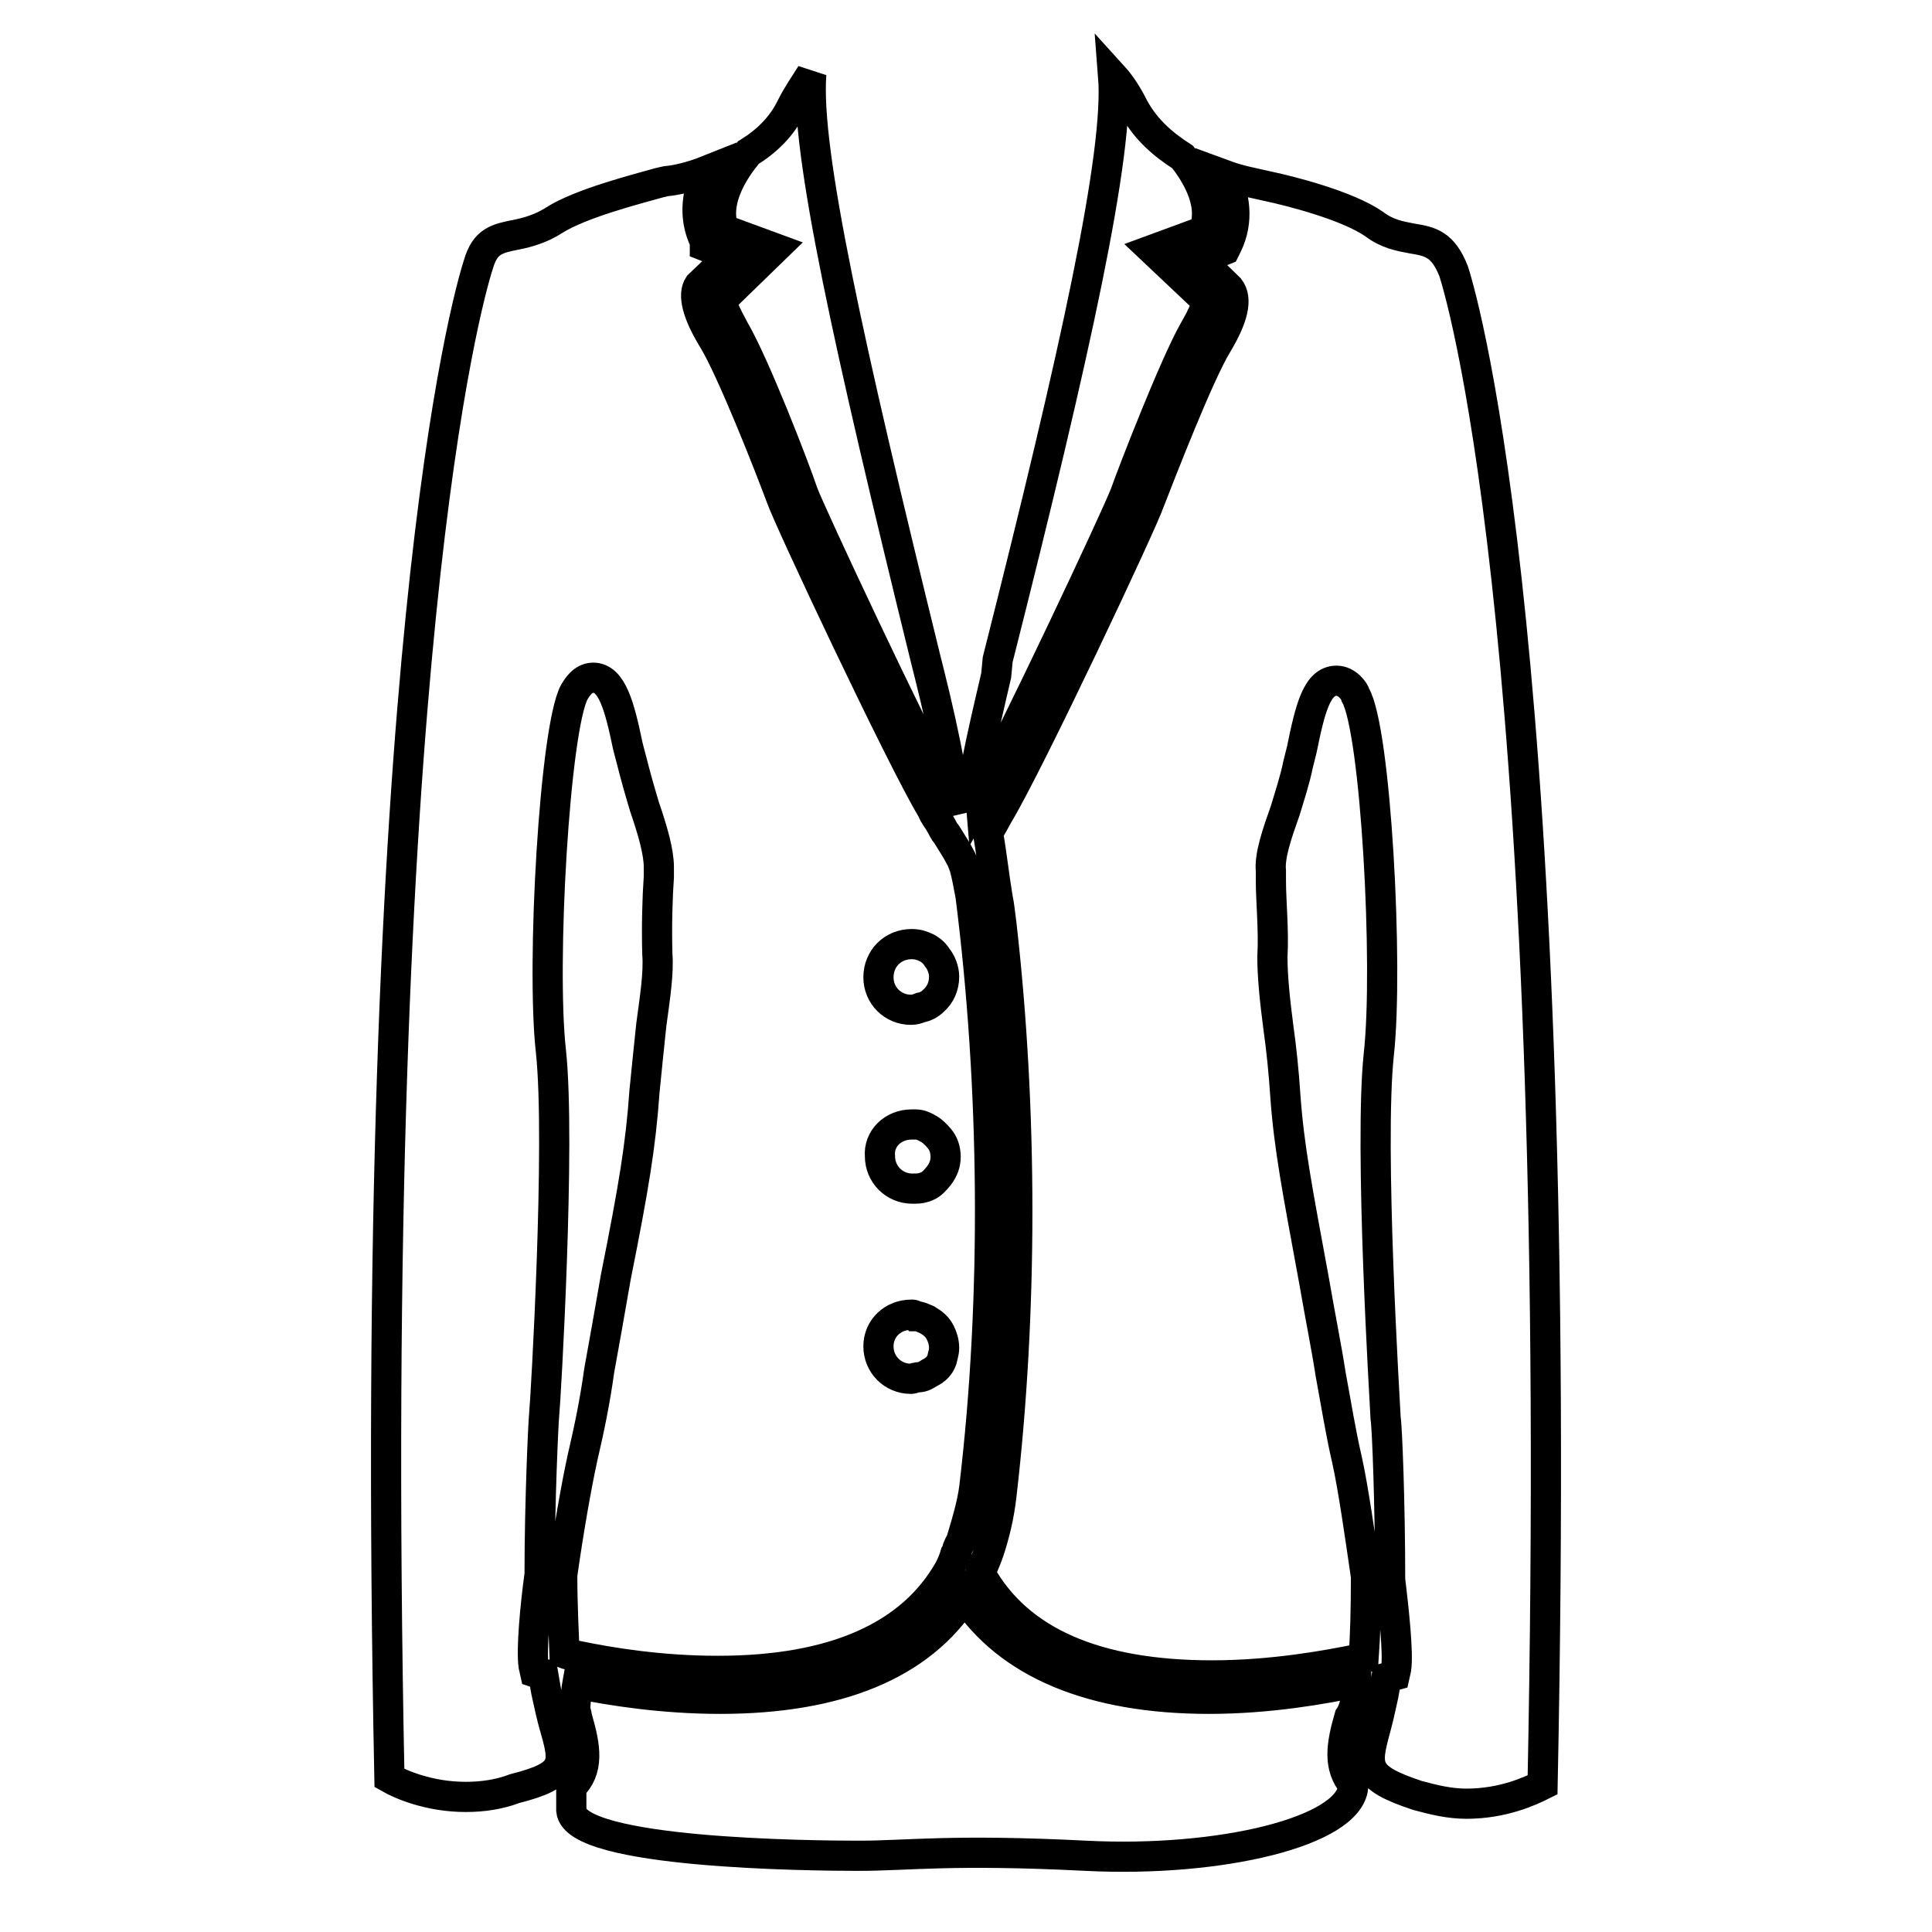 <?xml version="1.0" encoding="utf-8"?>
<!-- Svg Vector Icons : http://www.onlinewebfonts.com/icon -->
<!DOCTYPE svg PUBLIC "-//W3C//DTD SVG 1.1//EN" "http://www.w3.org/Graphics/SVG/1.1/DTD/svg11.dtd">
<svg version="1.1" xmlns="http://www.w3.org/2000/svg" xmlns:xlink="http://www.w3.org/1999/xlink" x="0px" y="0px" viewBox="0 0 256 256" enable-background="new 0 0 256 256" xml:space="preserve">
<g> <path stroke-width="4" fill-opacity="0" stroke="#000000"  d="M179.7,224.6v-1.7c-4.3,0.9-11.5,2.2-19.5,2.2c-15.6,0-26.6-4.7-32.4-13.5c-5.8,9-16.8,13.5-32.4,13.5 c-7.6,0-14.5-1.1-18.9-2c-0.2,1.1-0.2,2.4-0.3,3.5c0.2,0.3,0.2,0.8,0.3,1.1c1.1,3.8,1.6,6.8-0.8,9.1v3.1c0.5,5.7,31.6,6,38.1,6 s12.3-0.9,30.1,0c17.8,0.9,34.8-3.2,35.4-9.1v-0.3c-2-2.4-1.6-5.2-0.5-9C179.3,226.8,179.6,225.7,179.7,224.6L179.7,224.6z  M132,89.5c-0.9,3.9-1.9,8-2.7,12.3c0.2,1.3,0.5,2.4,0.6,3.6c4.4-7.9,18.3-37.5,19.2-40c1.1-3.1,6.5-17,9.1-21.6 c1.4-2.4,1.7-3.5,1.7-3.9l-7.2-6.8l6.8-2.5c1.6-3.9-1.6-8.3-2.8-9.8c-2.5-1.6-4.9-3.6-6.5-6.6c-0.8-1.6-1.7-3-2.7-4.1 c0.8,10.2-4.9,36.2-15.3,77.3L132,89.5z M187.1,31.6c-1.6-0.3-3.3-0.6-5-1.9c-3.6-2.5-11.2-4.4-14-5l-0.9-0.2 c-1.3-0.3-3-0.6-4.9-1.3c1.3,2.7,1.9,6,0.3,9.3l-0.3,0.6l-3.3,1.3l3.9,3.8c1.1,1.4,0.5,3.9-1.6,7.4c-2.4,3.9-7.4,16.8-9,20.9 c-0.9,2.7-15.9,34.6-20,41.4c-0.5,0.9-0.9,1.7-1.4,2.4c0.5,2.8,0.8,5.7,1.3,8.7c0.2,0.9,0.3,2,0.5,3.5c2.8,24.6,2.8,51.5,0,75.6 c-0.3,2.7-0.9,5.2-1.7,7.6c-0.3,0.9-0.8,1.9-1.1,2.8c5,9,15.3,13.5,30.7,13.5c8.2,0,15.6-1.4,19.5-2.2c0.2,0,0.5-0.2,0.6-0.2 c0.2-2.8,0.3-6.3,0.3-10.7c-0.8-5.5-1.7-11.8-2.5-15.4c-0.9-3.9-1.4-7.2-2.2-11.5c-0.5-3.3-1.3-7.2-2.2-12.4 c-2.2-12-3.3-17.5-3.8-24.6c-0.2-3-0.5-6-0.9-8.8c-0.5-3.8-0.8-6.9-0.8-9.4c0.2-3.5-0.2-7.4-0.2-10.1v-1.3c-0.2-2,0.8-4.9,1.9-8 c0.6-2,1.3-4.1,1.7-6.1l0.5-2c1.1-5.4,2-9.1,4.6-9.1c1.4,0,2.4,1.4,2.5,1.9c2.7,4.6,4.4,35.9,3.1,47.6c-1.3,12.1,0.8,46.1,0.9,48.2 c0.2,1.1,0.6,11.5,0.6,21.4c0.5,4.1,1.1,9.8,0.8,11.8l-0.2,0.9l-1.1,0.3c-0.2,1.1-0.3,2-0.5,2.8c-0.3,1.4-0.6,2.7-0.9,3.8 c-1.4,5.2-1.7,6.6,5.5,9c2.2,0.6,4.3,1.1,6.5,1.1c4.9,0,8.5-1.7,10.1-2.5c3-148.3-10.2-195.7-11.8-200.6 C191.2,32.4,189.6,32,187.1,31.6L187.1,31.6z M73.4,228.5c-0.3-1.1-0.6-2.4-0.9-3.8c-0.2-0.8-0.3-1.7-0.5-2.8h-0.2l-0.9-0.3 l-0.2-0.9c-0.3-2.2,0.2-7.7,0.8-12.1c0-9.6,0.5-20.2,0.6-21.1c0.2-1.9,2.2-36.1,0.9-48.2c-1.3-11.5,0.5-42.8,3.1-47.6 c0.3-0.5,1.1-1.9,2.5-1.9c2.5,0,3.5,3.8,4.6,9.1l0.5,1.9c0.5,2,1.1,4.1,1.7,6.1c1.1,3.2,1.9,6,1.9,8v1.3c-0.2,2.8-0.3,6.6-0.2,10.2 c0.2,2.5-0.3,5.7-0.8,9.4c-0.3,2.8-0.6,5.8-0.9,8.8c-0.5,7.1-1.4,12.6-3.8,24.6c-0.9,5.2-1.6,9.1-2.2,12.4 c-0.6,4.3-1.3,7.6-2.2,11.5c-0.8,3.6-1.9,9.9-2.7,15.6c0,4.1,0.2,7.7,0.3,10.4c0.5,0.2,1.1,0.2,1.7,0.3c4.3,0.9,11,2,18.6,2 c15.4,0,25.7-4.6,30.7-13.5c0.3-0.6,0.6-1.3,0.8-2c0.2-0.3,0.2-0.5,0.3-0.8c0.2-0.5,0.5-0.9,0.6-1.4c0.6-2,1.3-4.3,1.6-6.6 c3-25.2,2.7-53.2-0.5-78.4c-0.3-1.6-0.5-2.7-0.8-3.8c-0.2-0.5-0.3-0.9-0.6-1.4c-0.3-0.6-0.8-1.4-1.3-2.2c-0.2-0.3-0.3-0.5-0.5-0.8 c-0.3-0.3-0.5-0.8-0.8-1.3c-0.3-0.6-0.8-1.1-1.1-1.9c-4.1-6.8-19.1-38.7-20-41.4c-1.6-4.3-6.6-17-9-20.9c-2.2-3.6-2.7-6-1.9-7.2 l4.1-3.9l-3.3-1.3L93.4,32c-1.7-3.5-0.9-6.8,0.3-9.4c-2,0.8-4.1,1.3-5.4,1.4l-0.9,0.2c-2.8,0.8-10.4,2.7-14,5 c-1.7,1.1-3.5,1.6-5,1.9c-2.5,0.5-4.1,0.8-5,3.9c-1.6,4.9-14.8,52.3-11.8,200.6c1.4,0.8,5.2,2.5,10.1,2.5c2.2,0,4.4-0.3,6.5-1.1 C75.3,235.2,74.9,233.7,73.4,228.5L73.4,228.5z M120.8,125.1c0.8,0,1.4,0.2,2,0.5c0.6,0.3,1.1,0.8,1.4,1.3c0.5,0.6,0.9,1.6,0.9,2.5 c0,1.3-0.5,2.4-1.4,3.2c-0.5,0.5-1.1,0.8-1.7,0.9c-0.5,0.2-0.8,0.3-1.3,0.3c-2.4,0-4.3-1.9-4.3-4.3 C116.4,127,118.3,125.1,120.8,125.1z M120.8,149h0.5c0.6,0,1.1,0.2,1.6,0.5c0.6,0.3,1.1,0.8,1.6,1.4c0.5,0.6,0.8,1.4,0.8,2.4 c0,0.9-0.3,1.7-0.9,2.5c-0.5,0.6-0.9,1.1-1.6,1.4c-0.5,0.2-0.9,0.3-1.6,0.3h-0.3c-2.4,0-4.3-1.9-4.3-4.3 C116.4,150.9,118.3,149,120.8,149z M120.8,174.2c0.2,0,0.3,0,0.5,0.2c0.6,0,1.1,0.3,1.6,0.5c0.8,0.5,1.3,0.9,1.7,1.7 c0.3,0.6,0.5,1.3,0.5,2c0,0.6-0.2,1.1-0.3,1.6c-0.3,0.8-0.8,1.3-1.6,1.7c-0.5,0.3-0.9,0.6-1.6,0.6c-0.3,0-0.6,0.2-0.9,0.2 c-2.4,0-4.3-1.9-4.3-4.3S118.3,174.2,120.8,174.2L120.8,174.2z M104.9,14.1c-1.3,2.7-3.3,4.6-5.7,6.1c-0.2,0.3-5,5.5-3.3,10.2 l6.8,2.5l-7.1,6.9c0,0.5,0.5,1.7,1.7,3.9c2.7,4.6,8,18.3,9.1,21.6c0.9,2.5,14.2,30.9,18.9,39.5c0.3,0.5,0.5,0.9,0.8,1.4 c0.2,0.3,0.3,0.5,0.5,0.8c0.2,0.2,0.2,0.3,0.3,0.5c0-0.3-0.2-0.8-0.2-1.1c-0.3-1.6-0.5-3-0.8-4.6c-0.8-4.3-1.7-8.3-2.7-12.3 l-0.6-2.4c-10.1-41.1-15.9-67.1-15.1-77.3C106.7,11.1,105.7,12.5,104.9,14.1z"/></g>
</svg>